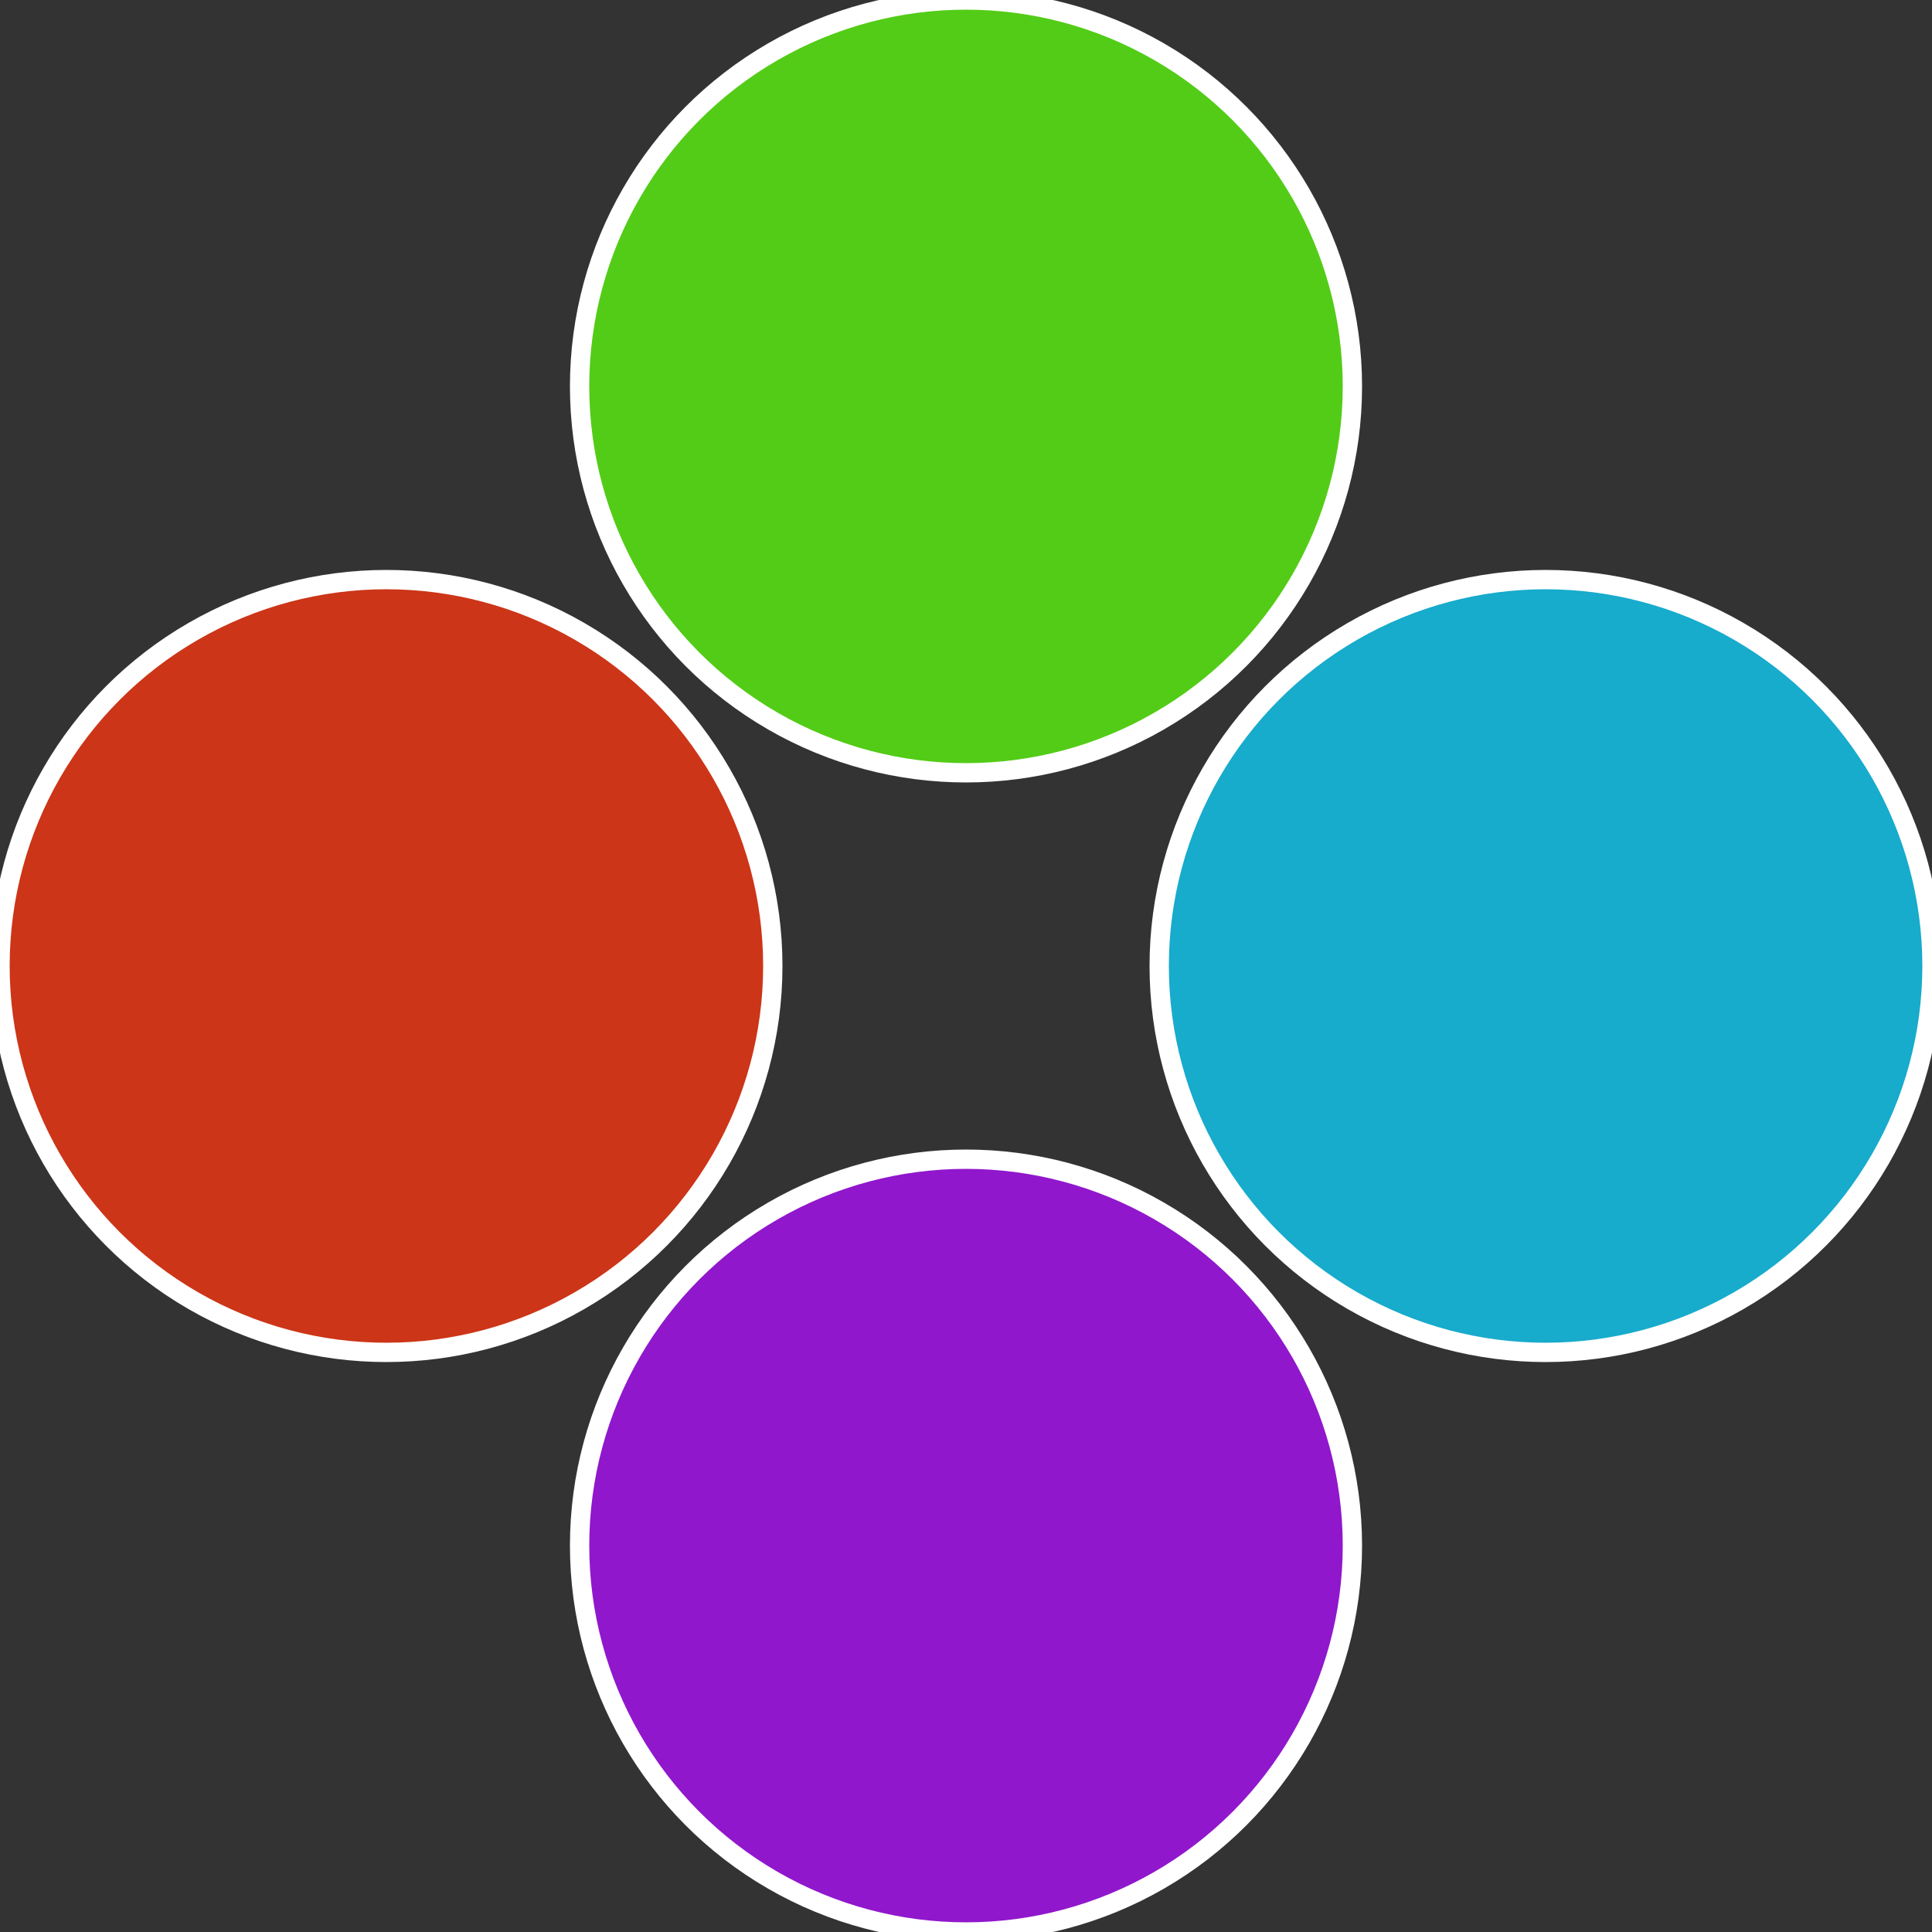 <?xml version="1.0" standalone="no"?>
<svg width="500" height="500" viewBox="-1 -1 2 2" xmlns="http://www.w3.org/2000/svg">
 
                <rect x="-1" y="-1" width="2" height="2" fill="#333333" stroke="none"/>
 
                <circle cx="0.6" cy="0" r="0.4" fill="#17abcc" stroke="#fff" stroke-width="1%" />
             
                <circle cx="3.6739403974421E-17" cy="0.6" r="0.4" fill="#9017cc" stroke="#fff" stroke-width="1%" />
             
                <circle cx="-0.6" cy="7.3478807948841E-17" r="0.4" fill="#cc3517" stroke="#fff" stroke-width="1%" />
             
                <circle cx="-1.1021821192326E-16" cy="-0.6" r="0.4" fill="#53cc17" stroke="#fff" stroke-width="1%" />
            </svg>
